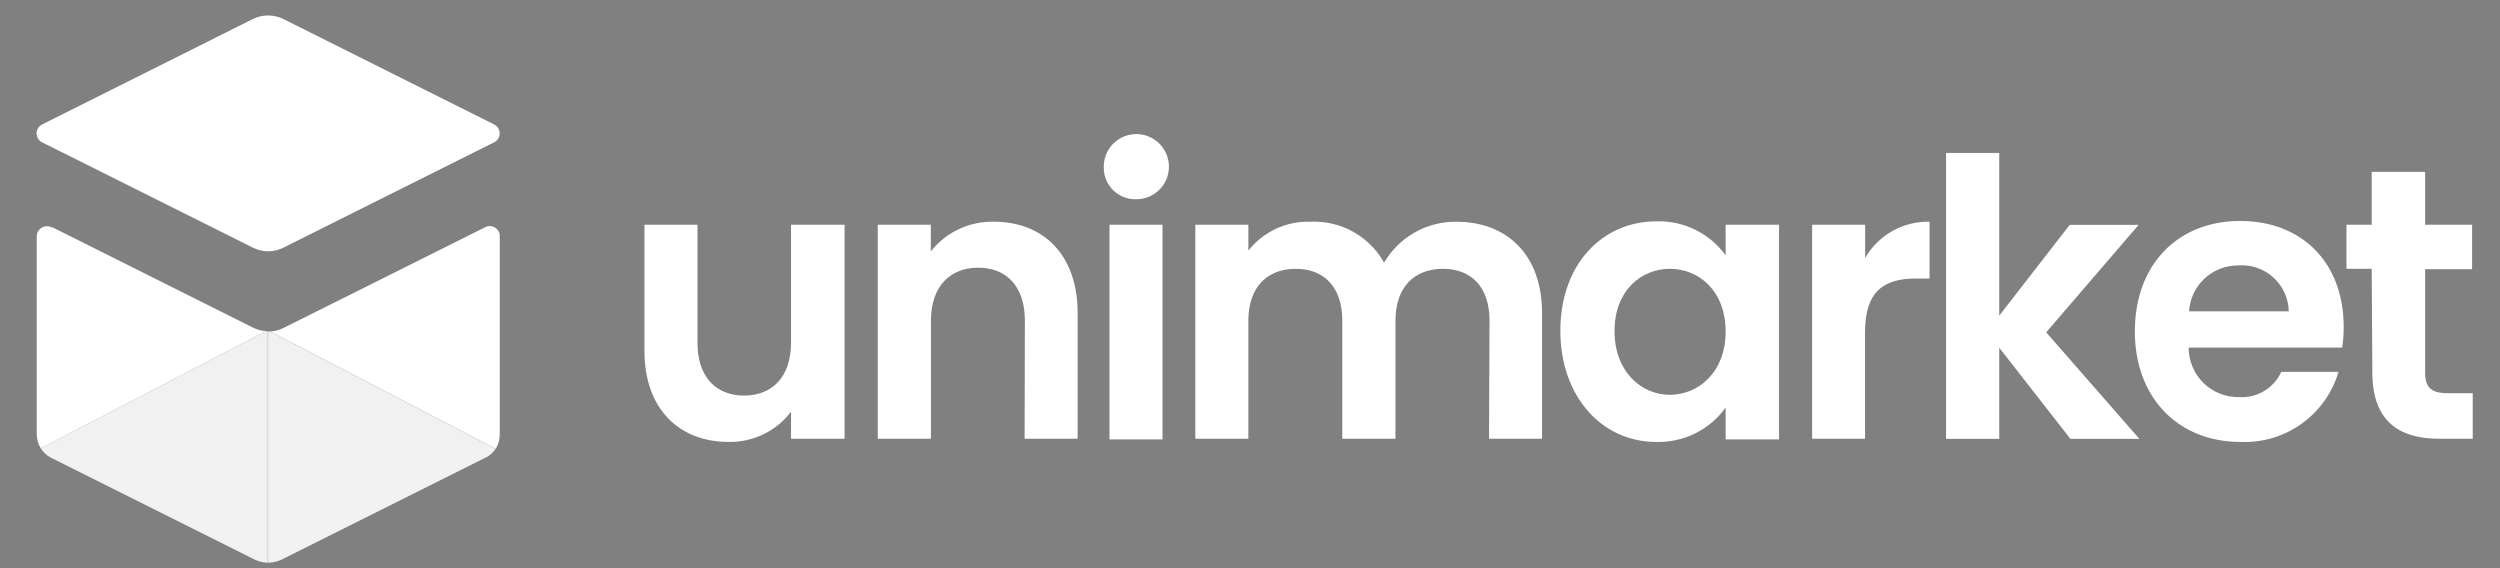 <svg xmlns="http://www.w3.org/2000/svg" fill="none" viewBox="0 0 198 45" height="45" width="198">
<rect x="0" y="0" width="198" height="45" fill="#808080" stroke="none"/>
<path fill="white" d="M66.89 34.75H62.65V32.61C62.071 33.369 61.321 33.981 60.461 34.396C59.6 34.812 58.655 35.018 57.7 35C53.83 35 51.04 32.43 51.04 27.78V17.8H55.24V27.14C55.24 29.86 56.71 31.33 58.93 31.33C61.15 31.33 62.65 29.86 62.65 27.14V17.8H66.89V34.75ZM81.17 25.39C81.17 22.67 79.7 21.2 77.48 21.2C75.26 21.2 73.73 22.67 73.73 25.39V34.75H69.52V17.8H73.72V19.91C74.314 19.157 75.075 18.553 75.943 18.145C76.811 17.737 77.761 17.537 78.72 17.56C82.59 17.56 85.35 20.13 85.35 24.81V34.75H81.15L81.17 25.39ZM87.42 13.28C87.404 12.767 87.542 12.26 87.815 11.825C88.089 11.391 88.486 11.048 88.956 10.84C89.426 10.633 89.947 10.57 90.453 10.66C90.958 10.751 91.425 10.99 91.794 11.347C92.163 11.705 92.417 12.164 92.523 12.666C92.629 13.169 92.583 13.692 92.39 14.168C92.198 14.644 91.867 15.052 91.441 15.339C91.016 15.626 90.514 15.78 90 15.78C89.665 15.792 89.33 15.736 89.017 15.616C88.704 15.496 88.418 15.313 88.177 15.08C87.936 14.846 87.745 14.566 87.615 14.257C87.485 13.948 87.418 13.616 87.42 13.28ZM87.87 17.8H92.07V34.8H87.87V17.8ZM117.97 25.39C117.97 22.7 116.5 21.29 114.28 21.29C112.06 21.29 110.52 22.7 110.52 25.39V34.75H106.31V25.39C106.31 22.7 104.84 21.29 102.62 21.29C100.4 21.29 98.87 22.7 98.87 25.39V34.75H94.67V17.8H98.87V19.85C99.449 19.113 100.194 18.521 101.043 18.124C101.892 17.726 102.823 17.533 103.76 17.56C104.941 17.502 106.116 17.774 107.151 18.346C108.186 18.919 109.041 19.768 109.62 20.8C110.202 19.807 111.035 18.984 112.035 18.416C113.036 17.847 114.169 17.552 115.32 17.56C119.32 17.56 122.13 20.13 122.13 24.81V34.75H117.93L117.97 25.39ZM131.17 17.53C132.237 17.495 133.296 17.721 134.255 18.191C135.214 18.659 136.043 19.356 136.67 20.22V17.8H140.9V34.8H136.67V32.28C136.043 33.153 135.21 33.858 134.245 34.332C133.281 34.807 132.214 35.036 131.14 35C126.94 35 123.58 31.48 123.58 26.19C123.58 20.9 126.94 17.53 131.17 17.53ZM132.25 21.29C130 21.29 127.87 23 127.87 26.22C127.87 29.44 130 31.27 132.25 31.27C134.5 31.27 136.67 29.49 136.67 26.27C136.67 23.05 134.57 21.29 132.25 21.29ZM147.71 34.75H143.52V17.8H147.72V20.43C148.235 19.538 148.979 18.801 149.877 18.296C150.774 17.791 151.791 17.537 152.82 17.56V22.06H151.71C149.22 22.06 147.71 23.06 147.71 26.31V34.75ZM154.13 12.11H158.34V25L163.92 17.81H169.38L162.06 26.32L169.44 34.76H163.98L158.34 27.54V34.76H154.13V12.11ZM177.42 35C172.59 35 169.08 31.57 169.08 26.25C169.08 20.93 172.5 17.5 177.42 17.5C182.34 17.5 185.62 20.83 185.62 25.88C185.625 26.432 185.585 26.984 185.5 27.53H173.34C173.34 28.052 173.444 28.568 173.646 29.049C173.848 29.53 174.144 29.965 174.516 30.331C174.889 30.696 175.33 30.983 175.815 31.175C176.3 31.367 176.819 31.461 177.34 31.45C178.034 31.494 178.725 31.327 179.321 30.97C179.918 30.613 180.392 30.083 180.68 29.45H185.21C184.72 31.113 183.686 32.564 182.273 33.57C180.861 34.576 179.152 35.08 177.42 35ZM173.37 24.66H181.27C181.261 24.154 181.148 23.655 180.939 23.194C180.73 22.733 180.429 22.319 180.054 21.978C179.68 21.637 179.24 21.377 178.761 21.212C178.282 21.047 177.775 20.982 177.27 21.02C176.273 21.013 175.311 21.391 174.585 22.074C173.859 22.758 173.424 23.694 173.37 24.69V24.66ZM187.84 21.29H185.84V17.8H187.84V13.61H192.07V17.8H195.79V21.32H192.07V29.52C192.07 30.65 192.52 31.14 193.84 31.14H195.84V34.75H193.2C190.02 34.75 187.89 33.38 187.89 29.49L187.84 21.29Z"></path>
<path fill="white" d="M20.02 1.51L3.33 9.86C3.2 9.926 3.09 10.027 3.014 10.151C2.937 10.276 2.896 10.419 2.896 10.565C2.896 10.711 2.937 10.854 3.014 10.979C3.09 11.103 3.2 11.204 3.33 11.27L20.02 19.61C20.396 19.802 20.813 19.902 21.235 19.902C21.657 19.902 22.074 19.802 22.45 19.61L39.14 11.27C39.27 11.204 39.38 11.103 39.456 10.979C39.533 10.854 39.574 10.711 39.574 10.565C39.574 10.419 39.533 10.276 39.456 10.151C39.38 10.027 39.27 9.926 39.14 9.86L22.45 1.51C22.072 1.322 21.657 1.225 21.235 1.225C20.813 1.225 20.398 1.322 20.02 1.51Z"></path>
<path fill="black" d="M21.23 26.52L21.25 26.53V26.52L21.24 26.51L21.23 26.52Z"></path>
<path fill="white" d="M38.41 18L38.26 18.08L22.4 26C22.087 26.151 21.747 26.236 21.4 26.25L39.26 35.55C39.466 35.216 39.577 34.832 39.58 34.44V18.59C39.562 18.463 39.513 18.342 39.438 18.238C39.362 18.133 39.263 18.049 39.148 17.991C39.034 17.933 38.907 17.903 38.778 17.905C38.65 17.907 38.523 17.939 38.41 18Z"></path>
<path fill="#F1F1F1" d="M22.2 44.37L38.62 36.16C38.87 36.002 39.084 35.794 39.25 35.55L21.39 26.25H21.23V44.57C21.563 44.565 21.892 44.497 22.2 44.37Z"></path>
<path fill="#F1F1F1" d="M3.96 36.21L20.21 44.34C20.525 44.482 20.865 44.56 21.21 44.57V26.24H21.05L3.23 35.51C3.411 35.801 3.662 36.041 3.96 36.21Z"></path>
<path fill="white" d="M4.25 18.05L4.08 18C3.957 17.939 3.82 17.91 3.683 17.916C3.546 17.923 3.412 17.964 3.295 18.036C3.178 18.108 3.082 18.208 3.014 18.328C2.947 18.448 2.911 18.583 2.91 18.72V34.4C2.913 34.792 3.024 35.176 3.23 35.51L21.08 26.22C20.733 26.203 20.394 26.119 20.08 25.97L4.25 18.05Z"></path>
</svg>
